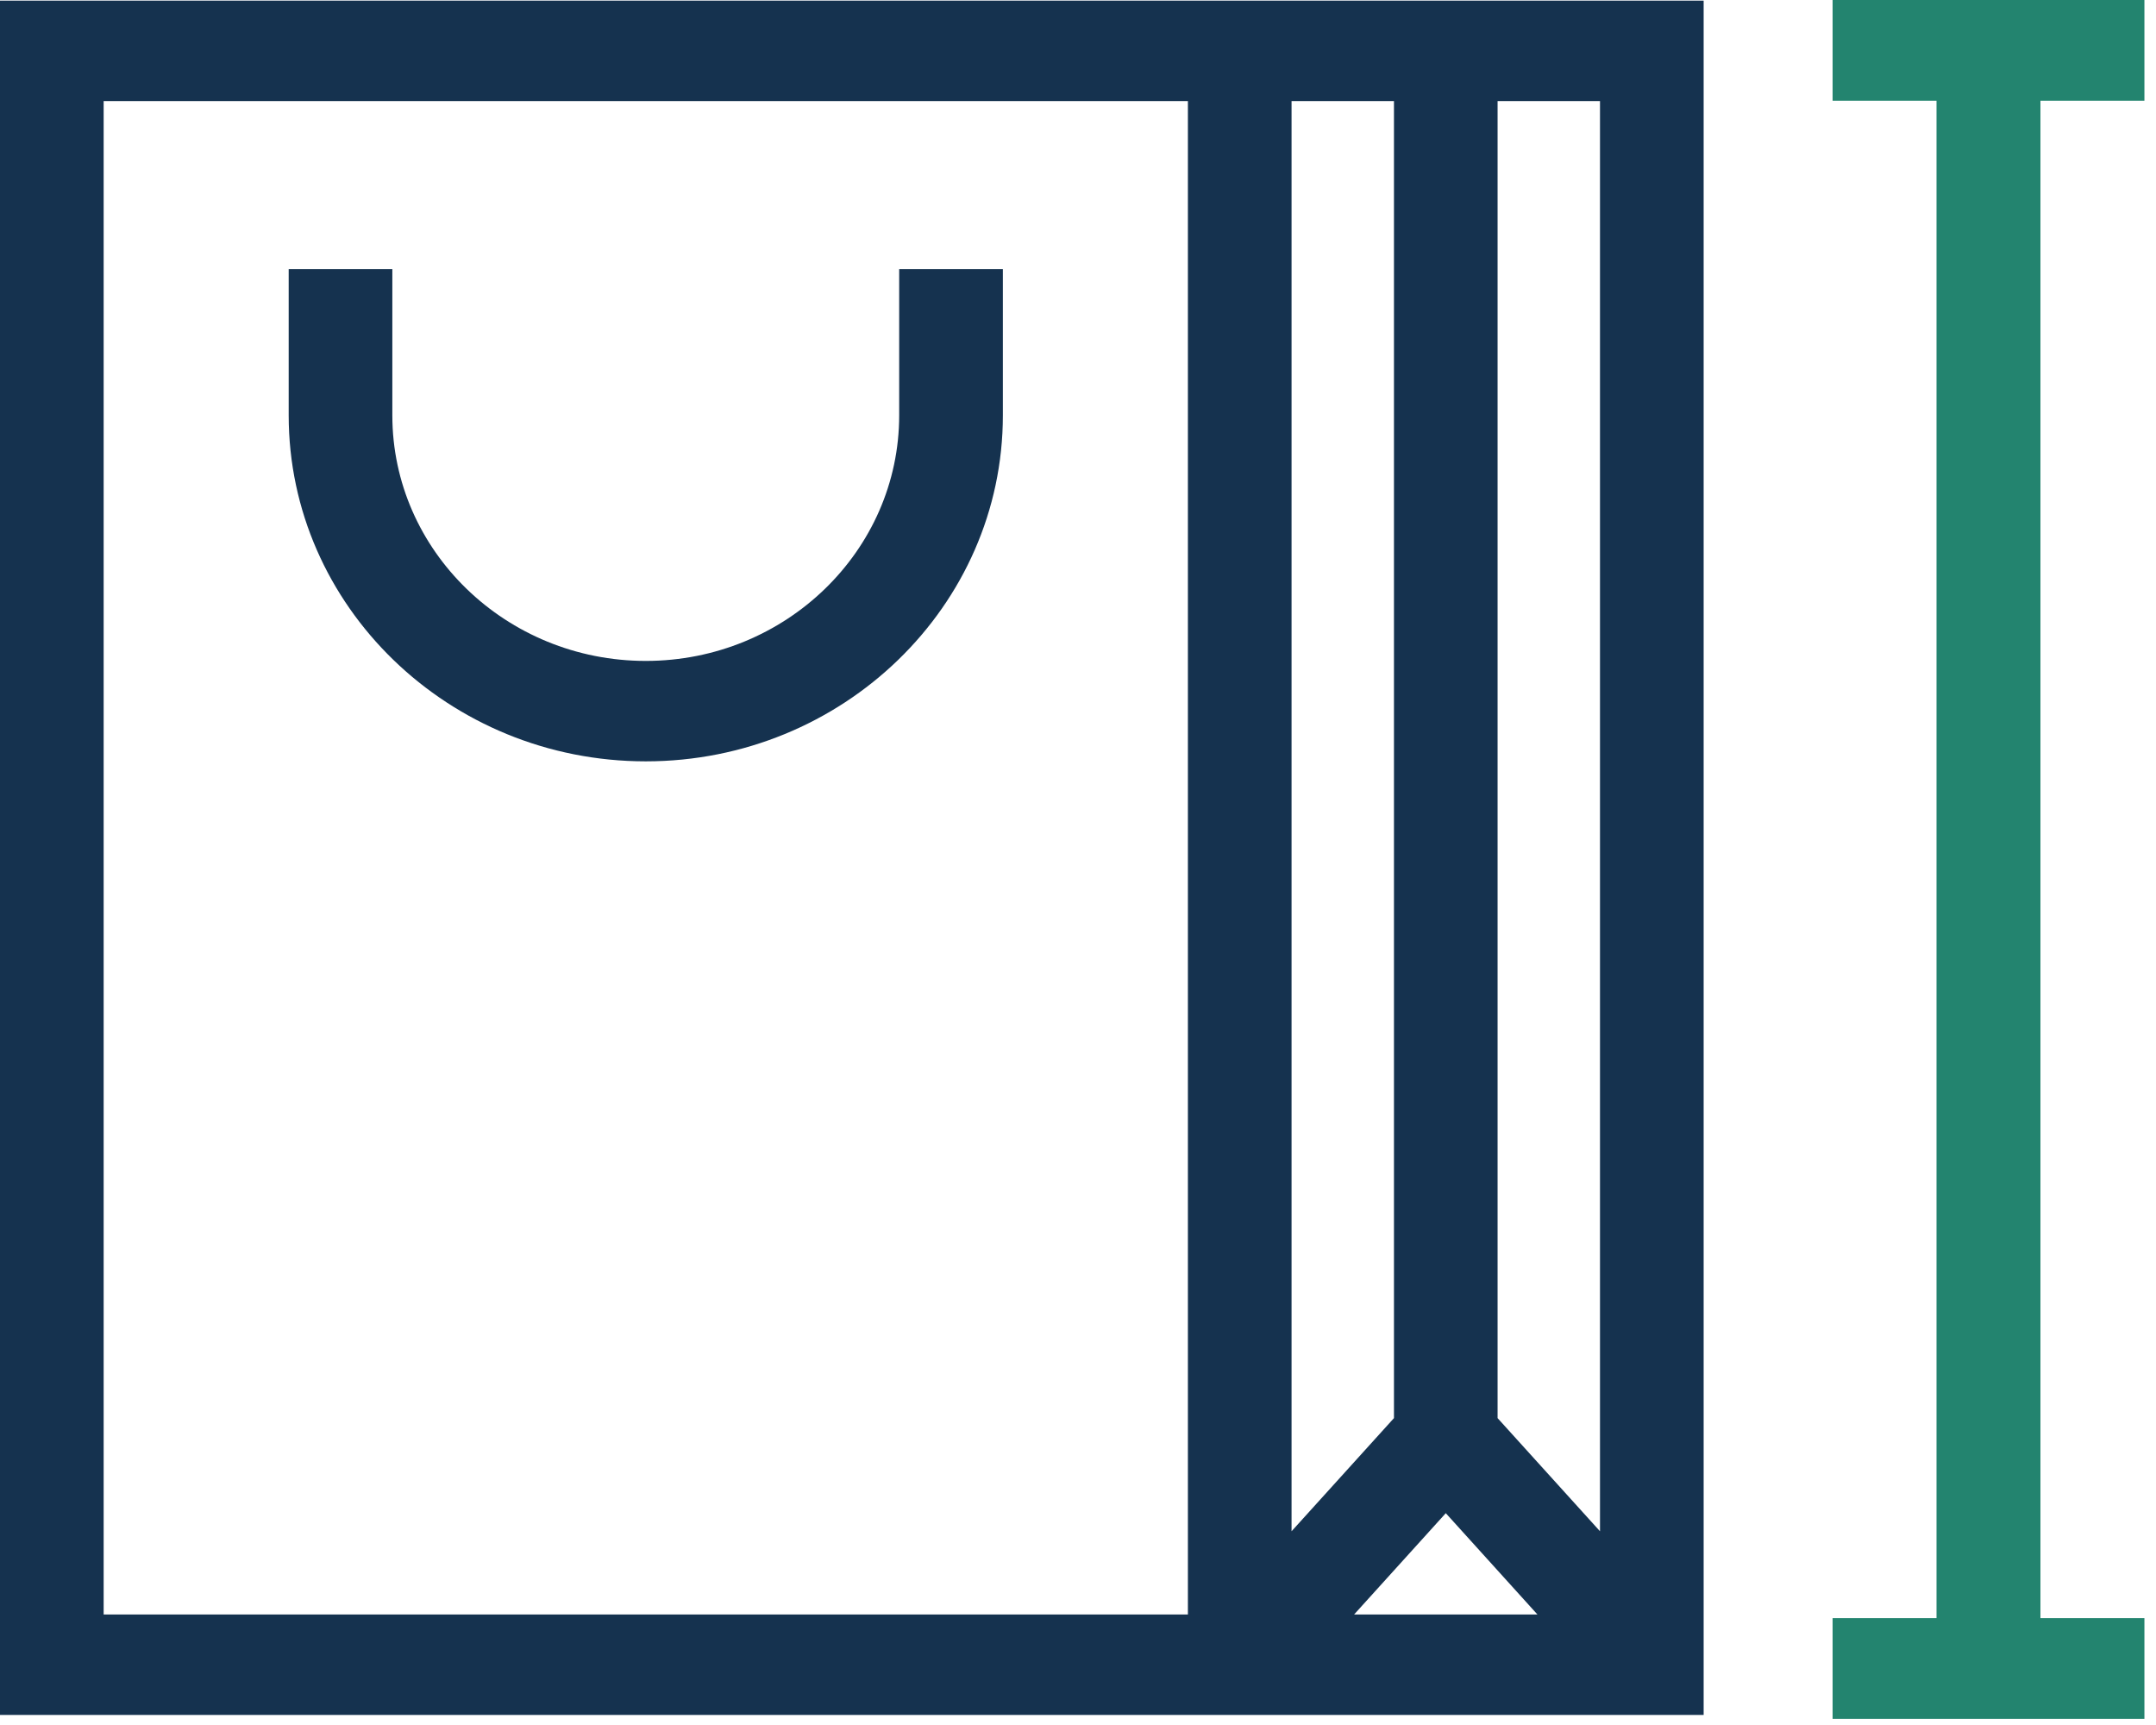<svg xmlns="http://www.w3.org/2000/svg" width="80" height="64" fill="none" viewBox="0 0 80 64"><path fill="#15324F" d="M0 .023v63.603h63.215V.023H0ZM44.078 59.9H3.846V3.75h40.232V59.9ZM47.924 3.75h3.8v48.864l-3.8 4.198V3.75Zm2.321 56.15 3.402-3.759 3.4 3.758h-6.802Zm9.124-3.088-3.8-4.198V3.75h3.8v53.062Z"/><path fill="#15324F" d="M33.365 9.987v5.422c0 5.024-4.218 9.112-9.403 9.112-5.186 0-9.404-4.088-9.404-9.112V9.987h-3.846v5.422c0 7.08 5.944 12.838 13.25 12.838s13.25-5.759 13.25-12.838V9.987h-3.847Z"/><path fill="#23846F" fill-rule="evenodd" d="M71.856 3.737H68V0h11.57v3.737h-3.858v56.298h3.858v3.737H68v-3.737h3.856V3.737Z" clip-rule="evenodd"/></svg>